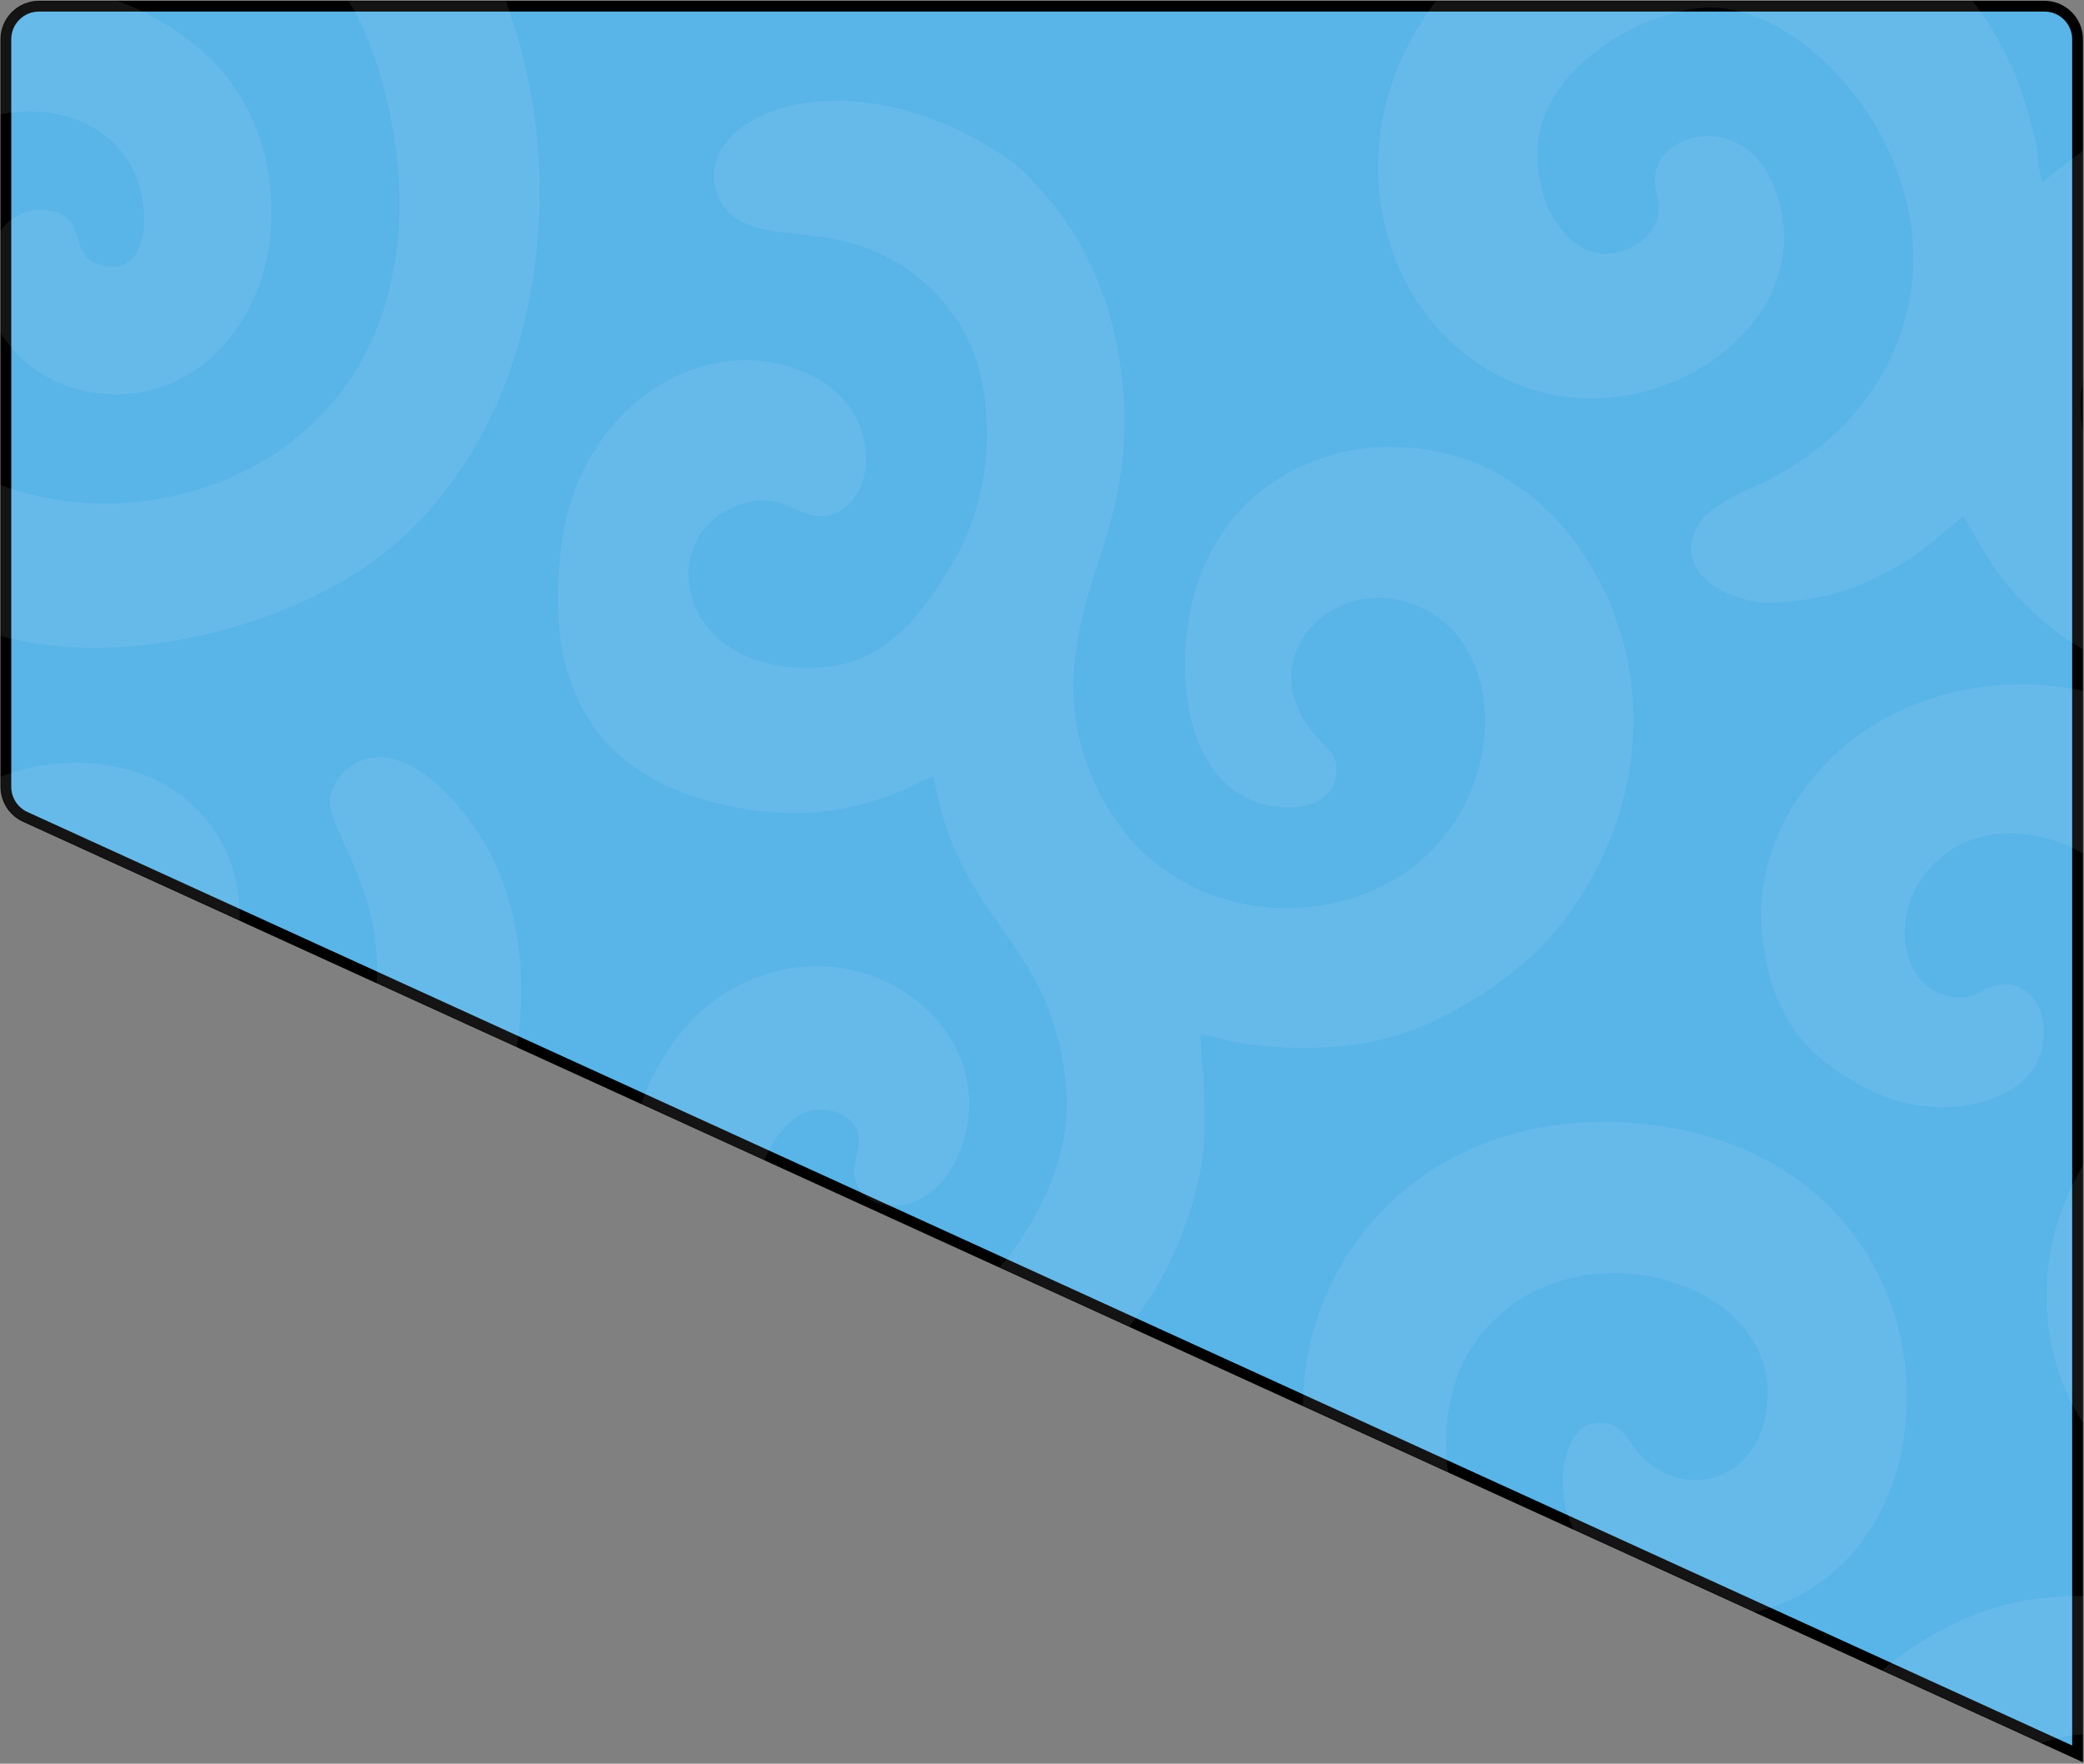 <?xml version="1.0" encoding="UTF-8"?> <svg xmlns="http://www.w3.org/2000/svg" width="1353" height="1145" viewBox="0 0 1353 1145" fill="none"><rect x="0" y="0" width="1353" height="1145" fill="#808080" stroke="none"/><path d="M1327.32 4.009H25.301C13.427 4.009 3.801 13.635 3.801 25.509V510.771C3.801 519.189 8.714 526.833 16.372 530.329L1348.82 1138.61V25.509C1348.82 13.635 1339.19 4.009 1327.32 4.009Z" fill="#59B4E8" stroke="black" stroke-width="7"></path><mask id="mask0_667_767" style="mask-type:alpha" maskUnits="userSpaceOnUse" x="0" y="0" width="1353" height="1145"><path d="M1327.32 4.008H25.301C13.427 4.008 3.801 13.634 3.801 25.508V510.77C3.801 519.188 8.714 526.832 16.372 530.328L1348.82 1138.61V25.508C1348.82 13.634 1339.19 4.008 1327.32 4.008Z" fill="#59B4E8" stroke="black" stroke-width="7"></path></mask><g mask="url(#mask0_667_767)"><path fill-rule="evenodd" clip-rule="evenodd" d="M580.896 1804.82C607.464 1818.78 628.369 1836.16 696.002 1826.15C727.817 1821.44 745.838 1810.43 753.336 1804.82C760.834 1799.21 771.458 1787.27 775.816 1782.79C782.665 1775.76 789.96 1766.39 796.392 1757.39C841.861 1693.76 846.705 1614.37 816.524 1544.22C771.929 1440.57 684.89 1414.38 577.3 1424.76C527.195 1429.59 479.844 1448.43 430.495 1458.53C361.457 1472.65 302.159 1451.19 271.114 1400.65C264.639 1390.11 260.598 1383.34 255.482 1370.39C208.783 1252.19 319.208 1153.09 406.395 1204.1C463.502 1237.5 446.712 1310.75 408.915 1314.7C369.665 1318.81 375.072 1274.69 366.29 1265.62C356.007 1255.01 323.694 1257.59 314.161 1291.88C306.32 1320.09 311.661 1346.28 327.011 1364.63C355.385 1398.55 415.506 1406.83 462.37 1380.41C529.535 1342.55 552.434 1264.23 521.025 1193.54C477.306 1095.15 328.273 1058.79 247.348 1128.53L222.245 1149.26C208.255 1140.72 196.964 1084.68 228.026 1046.43C245.86 1024.46 277.435 1002.79 318.631 1000.85C341.368 999.78 361.767 1010.25 378.163 1008.3C416.443 1003.75 423.276 925.661 312.6 917.907C277.196 915.427 231.797 933.969 206.132 947.992C138.761 984.797 106.986 1042.26 107.944 1121.83C108.292 1150.8 114.462 1177.72 128.814 1201.46C133.622 1209.42 139.662 1216.01 142.573 1223.12C120.818 1219.89 104.599 1206.05 48.827 1200C-31.343 1191.3 -107.443 1224.96 -150.805 1289.24C-199.813 1361.89 -188.38 1454.08 -139.637 1509.88C-108.858 1545.11 -36.962 1584.92 29.459 1556.84C73.215 1538.34 132.976 1480.57 107.131 1413.05C85.601 1356.8 25.212 1337.81 4.488 1368.03C-23.843 1409.33 51.738 1393.23 34.314 1442.17C29.434 1455.88 19.854 1466.01 4.726 1470.8C-20.352 1478.74 -59.176 1462.36 -75.068 1436.11C-143.203 1323.54 57.445 1218.25 153.74 1364.91C160.765 1375.61 167.629 1391.6 172.908 1403.79C190.972 1445.53 214.858 1478.4 247.633 1505.31C290.551 1540.56 359.667 1561.44 430.855 1548.24C465.136 1541.88 493.14 1535.53 525.291 1526.32C557.722 1517.02 595.237 1512.24 631.068 1517.12C693.419 1525.61 747.027 1569.24 740.575 1640.54C732.235 1732.69 621.242 1757.9 593.652 1658.37C589.479 1643.31 589.898 1623.79 582.118 1611.8C575.886 1602.2 557.476 1591.68 541.344 1601.77C504.331 1624.92 504.275 1721.81 549.393 1776.18C554.652 1782.51 557.625 1785.4 564.178 1790.52L580.896 1804.82Z" fill="white" fill-opacity="0.08"></path><path fill-rule="evenodd" clip-rule="evenodd" d="M606.27 504.263C622.601 601.151 683.24 608.792 692.139 705.299C696.156 748.84 675.754 786.825 656.567 813.505C639.033 837.886 597.199 859.454 554.075 847.106C524.108 838.526 488.722 804.802 493.543 764.903C495.737 746.751 508.982 727.879 522.482 722.342C532.547 718.214 544.974 720.995 551.229 726.628C560.459 734.937 557.557 743.521 555.148 755.106C548.203 788.508 607.568 800.428 625.741 740.098C648.743 663.734 554.92 594.813 472.615 643.573C447.127 658.672 423.086 689.488 413.182 727.365C402.06 769.898 408.584 812.784 426.601 846.414C462.668 913.736 541.262 951.682 617.461 938.895C658.236 932.052 688.989 906.84 710.324 886.929C715.637 881.972 722.029 874.841 727.162 868.71C733.066 861.655 737.698 855.376 742.936 847.9C761.786 821.004 779.247 777.411 781.514 743.375C782.301 731.575 781.916 718.688 781.67 706.82C781.421 694.799 778.963 683.052 779.634 671.523C790.604 673.406 798.493 676.379 810.555 677.922C823.007 679.517 832.525 680.243 845.659 680.236C870.586 680.226 887.74 678.07 910.309 670.982C941.069 661.323 979.752 636.238 1001.23 613.922C1047.38 565.97 1080.8 479.907 1046.2 394.081C1042.5 384.906 1038.8 377.987 1034.1 369.566C1025.88 354.847 1013.31 339.051 1001.69 328.829C998.439 325.974 995.69 323.249 991.87 320.33C987.913 317.308 985.287 315.919 981.039 312.888C951.904 292.105 902.718 283.327 862.733 295.973C824.11 308.188 799.052 331.189 783.653 363.37C759.43 413.992 762.609 504.757 817.931 521.349C839.154 527.714 864.946 524.045 867.474 502.745C869.767 483.422 851.332 484.142 841.009 455.735C827.089 417.428 866.955 377.014 913.542 390.92C998.22 416.198 977.868 580.107 844.145 589.29C821.59 590.839 800.493 586.721 781.4 579.056C765.056 572.494 745.97 558.023 737.263 548.572C715.725 525.199 695.073 486.849 697.031 440.387C699.064 392.139 716.776 363.69 725.397 320.396C737.459 259.824 725.612 192.165 691.743 143.339C684.523 132.929 666.149 111.195 656.137 104.268C548.743 29.956 445.121 76.132 466.33 127.766C473.583 145.424 492.642 149.511 515.713 151.686C539.458 153.923 555.436 156.824 574.345 166.089C603.453 180.349 630.994 209.595 638.032 250.196C645.731 294.606 636.88 336.211 616.643 368.745C596.908 400.472 574.931 430.581 532.989 433.305C439.174 439.399 424.505 349.485 477.401 328.65C508.508 316.397 518.248 338.328 536.914 334.705C569.447 328.39 574.445 269.652 529.93 245.425C464.65 209.898 377.145 258.932 364.58 352.991C352.185 445.774 385.788 508.922 483.461 525.114C506.272 528.896 528.768 528.951 551.261 524.07C585.783 516.579 595.292 506.955 606.27 504.263Z" fill="white" fill-opacity="0.08"></path><path fill-rule="evenodd" clip-rule="evenodd" d="M78.575 863.945C104.089 866.305 118.048 873.513 155.459 867.738C293.293 846.467 372.441 689.925 324.299 566.792C311.098 533.023 268.069 479.088 233.745 494.151C224.975 498 217.511 505.036 214.604 516.366C208.547 539.966 267.493 591.007 234.955 683.809C221.562 722.005 191.157 755.876 152.259 767.682C105.396 781.906 62.252 767.803 29.38 734.571C-33.941 670.556 1.358 566.046 64.519 607.227C90.141 623.932 66.479 650.824 94.559 661.311C134.339 676.169 168.661 619.046 150.834 563.308C138.486 524.696 103.105 496.399 52.198 495.219C-48.938 492.875 -106.934 598.84 -100.08 676.407C-95.117 732.594 -77.601 754.569 -49.347 792.257C52.513 928.125 -67.016 1096.14 -196.83 1053.95C-271.417 1029.71 -288.326 951.599 -250.059 896.79C-217.478 850.128 -155.056 859.612 -152.409 904.826C-151.58 918.974 -155.477 929.536 -164.325 933.926C-178.157 940.789 -182.384 928.001 -198.859 931.485C-214.227 934.736 -224.356 961.229 -201.605 985.209C-167.222 1021.45 -70.975 980.153 -71.409 890.944C-72.053 758.652 -283.472 731.575 -347.477 895.391C-365.209 940.771 -363.61 991.317 -345.042 1035.87C-327.389 1078.21 -302.829 1103.9 -267.58 1125.1C-185.969 1174.17 -77.376 1158.09 -15.791 1103.2C34.31 1058.54 59.683 1015.36 74.897 944.538C81.366 914.427 77.838 894.296 78.575 863.945Z" fill="white" fill-opacity="0.08"></path><path fill-rule="evenodd" clip-rule="evenodd" d="M577.15 1146.69C589.559 1220.32 634.54 1270.96 700.894 1289.34C761.673 1306.17 836.029 1293.08 883.258 1251.17L916.774 1219.39C932.648 1203.52 946.538 1179.67 954.851 1157.12C995.274 1047.43 938.571 1007.52 938.821 937.036C938.98 891.851 957.98 864.196 982.583 846.456C1043.52 802.519 1149.77 835.156 1147.58 906.659C1145.78 965.736 1086.33 976.807 1059.95 938.185C1055.63 931.855 1050.68 924.69 1041.1 923.791C1021.27 921.929 1014.08 944.751 1014.67 964.403C1016.46 1024.07 1098.48 1080.5 1177.25 1030.27C1279.33 965.173 1259.49 749.706 1067.02 729.664C939.382 716.373 851.299 801.906 846.095 905.295C840.949 1007.55 893.867 1056.54 863.068 1133.92C836.587 1200.46 747.92 1228.28 690.874 1183.96C638.796 1143.51 654.728 1065.86 699.921 1059.07C722.508 1055.68 738.201 1066.49 731.904 1088.03C725.549 1109.77 729.417 1124.34 752.613 1127.06C775.922 1129.79 788.306 1117.27 795.499 1102.8C812.985 1067.61 794.623 1021.93 774.931 1002.82C725.667 955.003 639.323 972.93 598.886 1036.96C580.935 1065.38 570.634 1108.03 577.15 1146.69Z" fill="white" fill-opacity="0.08"></path><path fill-rule="evenodd" clip-rule="evenodd" d="M-181.065 208.389C-173.73 279.049 -140.388 339.371 -84.836 377.089C-58.341 395.077 -27.36 406.857 9.411 415.088C79.237 430.718 165.426 411.231 225.197 375.603C254.405 358.192 275.945 336.913 293.85 312.194C332.662 258.612 354.26 185.811 349.689 102.547C345.654 29.061 314.354 -49.788 277.072 -88.728C257.548 -109.12 225.091 -138.702 192.499 -135.564C159.434 -132.38 139.784 -87.264 165.051 -53.949C185.49 -27 214.024 -24.613 232.238 10.877C246.467 38.598 256.919 80.882 258.89 116.21C271.475 341.931 11.87 376.358 -63.857 266.451C-91.976 225.641 -94.293 157.45 -61.678 113.956C-12.787 48.76 89.817 62.527 93.535 138.974C94.522 159.257 86.652 179.716 63.001 171.193C44.221 164.425 57.567 140.83 31.254 136.563C-2.79 131.043 -23.793 179.684 1.372 217.809C36.393 270.868 128.174 274.066 164.874 193.569C179.701 161.048 179.666 118.099 166.608 84.136C153.796 50.813 131.332 29.711 103.767 13.491C39.709 -24.201 -46.401 -16.44 -102.819 24.177C-161.964 66.757 -188.79 133.948 -181.065 208.389Z" fill="white" fill-opacity="0.08"></path><path fill-rule="evenodd" clip-rule="evenodd" d="M1509.61 1302.3L1541.75 1246.1C1540.81 1238.12 1570.55 1154.67 1481.91 1082.43C1421.09 1032.86 1342.31 1027.84 1291.27 1044.96C1197.82 1076.32 1131.92 1175.35 1129.18 1281.08C1127.59 1342.24 1142.58 1413.43 1078.41 1461C991.16 1525.66 930.865 1458 932.349 1417.86C933.914 1375.59 986.772 1365.71 1005.73 1382.08C1018.08 1392.75 1024.82 1412.41 1045.22 1405.27C1082.08 1392.37 1064.53 1314.43 991.724 1295.1C919.532 1275.93 854.601 1320.3 839.315 1383.67C825.85 1439.49 849.236 1506.54 905.044 1546.61C970.018 1593.27 1046.57 1584.65 1093.31 1563.25C1119.14 1551.43 1147.02 1534.06 1169.54 1508.45C1192.38 1482.48 1212.68 1441.62 1218.36 1408.69C1231.29 1333.78 1214.42 1289.02 1239.15 1221.88C1263.61 1155.46 1332.88 1104.79 1396.05 1134.7C1450.85 1160.64 1470.91 1227.05 1432.67 1253.87C1421.29 1261.85 1401.29 1266.54 1385.96 1252.45C1372.47 1240.05 1376.42 1223.26 1359.09 1215.95C1342.52 1208.96 1326.4 1213.3 1316.13 1228.54C1295.72 1258.85 1311.09 1293.57 1332.88 1314.84C1360.8 1342.09 1398.72 1350.93 1428.96 1346.98C1455.58 1343.51 1479.55 1329.91 1499.31 1310.81C1503.37 1306.89 1505.09 1304.57 1509.61 1302.3Z" fill="white" fill-opacity="0.08"></path><path fill-rule="evenodd" clip-rule="evenodd" d="M1144.44 610.248C1149.33 646.943 1161.17 671.352 1187.33 691.301C1200.52 701.361 1219.73 711.914 1236.62 716.005C1277.1 725.81 1334.41 710.346 1326.01 661.187C1324.03 649.608 1313.05 636.653 1298.35 639.289C1283.98 641.866 1278.99 652.845 1258.85 644.729C1230.22 633.187 1225.1 578.052 1267.97 551.006C1319.27 518.644 1430.02 565.354 1390.35 689.761C1384.5 708.109 1365.92 734.55 1354.64 752.614C1293.03 851.327 1345.86 979.807 1463.56 988.26C1608.46 998.664 1645.97 822.921 1557.74 781.468C1529.18 768.052 1497.21 783.34 1500.21 813.49C1501.85 829.94 1515.37 828.604 1523.01 840.659C1539.47 866.639 1513.71 925.808 1458.92 901.279C1435.79 890.922 1420.01 874.092 1418.26 842.718C1415.49 793.102 1456.32 754.859 1479.02 703.864C1517.82 616.728 1477.43 485.036 1364.95 451.732C1307.41 434.692 1246.99 448.121 1207.26 476.739C1166.4 506.177 1137.3 556.707 1144.44 610.248Z" fill="white" fill-opacity="0.08"></path><path fill-rule="evenodd" clip-rule="evenodd" d="M473.339 -283.259C468.587 -282.584 463.88 -281.727 459.231 -280.691C457.944 -280.545 456.813 -280.472 455.9 -280.501L455.711 -279.871C387.663 -263.284 333.288 -208.326 338.844 -130.134C344.091 -56.302 426.948 16.544 502.646 -34.459C537.228 -57.76 534.287 -96.489 515.42 -106.465C502.131 -113.491 494.355 -103.972 487.045 -100.696C468.251 -92.273 444.391 -98.586 441.644 -121.52C439.084 -142.881 451.66 -165.528 465.299 -177.302C478.143 -188.392 498.848 -193.178 519.724 -192.742C528.874 -191.014 538.83 -188.302 549.698 -184.295C632.007 -153.956 656.085 -69.944 764.329 -42.648C814.296 -30.047 851.771 -38.377 888.406 -51.944C915.476 -61.97 957.224 -91.654 974.424 -131.1C994.301 -176.685 992.442 -224.61 980.704 -262.426C964.461 -314.756 889.474 -419.458 794.194 -391.556C774.963 -385.925 760.635 -379.15 745.503 -362.991C691.994 -305.851 739.854 -220.776 799.194 -212.437C826.549 -208.593 831.951 -238.658 816.508 -256.32C810.575 -263.108 800.412 -271.891 801.36 -280.518C804.804 -311.884 866.405 -296.867 885.187 -233.238C887.978 -223.788 889.148 -213.49 889.095 -202.322C888.882 -156.947 851.599 -125.304 802.91 -131.05C761.618 -135.922 721.241 -175.243 696.384 -199.18C639.364 -254.084 570.209 -294.598 486.512 -285.61C482.987 -285.232 478.189 -284.257 473.339 -283.259Z" fill="white" fill-opacity="0.08"></path><path fill-rule="evenodd" clip-rule="evenodd" d="M1606.7 123.394C1602.1 110.943 1590.56 93.304 1574.12 82.051C1555.78 69.499 1528.37 60.035 1523.92 58.529C1451.5 34.005 1384.53 69.52 1326.33 118.122C1323.17 113.954 1323.59 99.105 1320.76 88.117C1317.94 77.155 1315.6 68.84 1311.73 57.542C1305.32 38.869 1291.5 12.767 1276.85 -3.896C1226.91 -60.729 1167.59 -93.812 1096.02 -87.733C1025.63 -81.754 957.115 -43.748 919.5 19.611C869.144 104.433 898.204 213.128 984.037 249.036C1073.93 286.642 1187.63 208.236 1151.29 120.251C1130.88 70.813 1074.54 86.269 1074.41 116.41C1074.37 127.407 1080.92 134.551 1073.83 146.83C1066.68 159.215 1053.29 164.413 1043.65 164.667C1032.25 164.969 1023.53 160.72 1013.03 148.055C998.404 130.427 996.272 101.44 999.37 86.535C1008.79 41.233 1064 9.019 1103.79 5.207C1144.18 1.337 1190.55 35.68 1217.66 81.615C1270.43 171.047 1233.98 268.697 1146.98 312.222C1127.6 321.92 1098.62 330.927 1098.08 355.727C1097.52 381.326 1134.44 392.096 1149.7 391.356C1168.54 390.443 1189.56 387.742 1211.01 378.15C1238.52 365.85 1249.41 356.85 1274.25 335.138C1282.57 344.193 1288.83 370.775 1327.03 403.614C1347.61 421.308 1373.75 434.422 1395.71 440.201C1465.99 458.69 1557.51 412.033 1561.82 324.654C1565.96 240.769 1467.62 206.756 1430.18 252.38C1420.92 263.673 1423.56 279.705 1440.59 282.156C1451.89 283.781 1463.86 282.778 1471.97 299.816C1477.82 312.085 1474.58 322.38 1467.01 334.591C1425.67 401.234 1309.01 302.898 1366.23 211.884C1388.7 176.139 1429.27 153.478 1468.51 150.99C1474.75 150.593 1479.43 151.251 1485.93 151.55C1534.26 153.777 1573.05 225.291 1608.37 185.783C1622.95 169.473 1616.17 149.002 1606.7 123.394Z" fill="white" fill-opacity="0.08"></path></g></svg> 